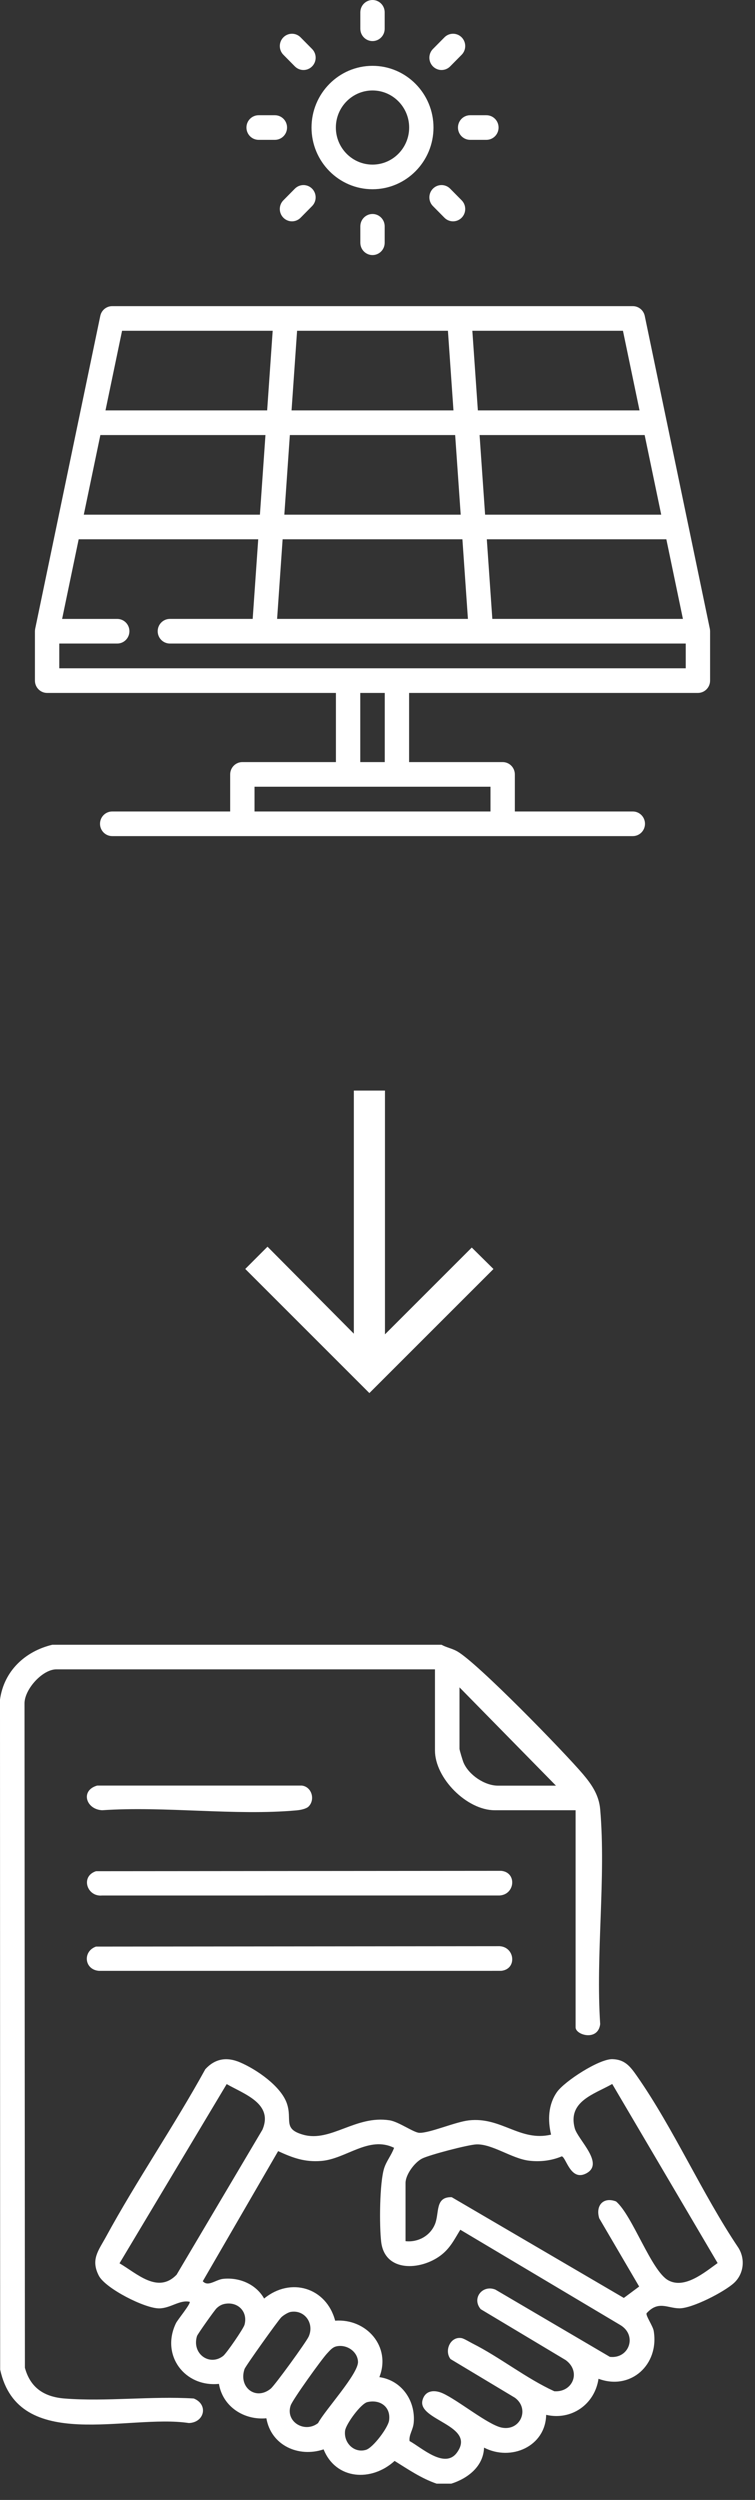 <?xml version="1.0" encoding="UTF-8"?>
<svg width="45px" height="149px" viewBox="0 0 45 149" version="1.1" xmlns="http://www.w3.org/2000/svg" xmlns:xlink="http://www.w3.org/1999/xlink">
    <rect x="0" y="0" width="45" height="149" fill="#333333" stroke="none"/>
    <title>Group 8</title>
    <g id="v08" stroke="none" stroke-width="1" fill="none" fill-rule="evenodd">
        <g id="Financiacion" transform="translate(-1079, -1481)" fill="#FFFFFF">
            <g id="Group-8" transform="translate(1079, 1481)">
                <g id="004-panel-solar" transform="translate(2, 0)">
                    <path d="M20.203,3.924 C18.198,3.924 16.568,5.574 16.568,7.602 C16.568,9.629 18.198,11.279 20.203,11.279 C22.207,11.279 23.837,9.629 23.837,7.602 C23.837,5.574 22.207,3.924 20.203,3.924 Z M20.203,9.811 C18.998,9.811 18.018,8.82 18.018,7.602 C18.018,6.383 18.998,5.392 20.203,5.392 C21.407,5.392 22.387,6.383 22.387,7.602 C22.387,8.82 21.407,9.811 20.203,9.811 Z" id="Shape" fill-rule="nonzero"></path>
                    <path d="M20.203,0 C19.802,0 19.477,0.329 19.477,0.734 L19.477,1.715 C19.477,2.12 19.802,2.449 20.203,2.449 C20.603,2.449 20.928,2.12 20.928,1.715 L20.928,0.734 C20.928,0.329 20.603,0 20.203,0 Z" id="Path"></path>
                    <path d="M16.601,2.92 L15.915,2.226 C15.632,1.94 15.173,1.94 14.89,2.226 C14.607,2.513 14.607,2.978 14.89,3.264 L15.575,3.958 C15.717,4.101 15.903,4.173 16.088,4.173 C16.274,4.173 16.46,4.101 16.601,3.958 C16.885,3.671 16.885,3.207 16.601,2.92 Z" id="Path"></path>
                    <path d="M14.384,6.868 L13.414,6.868 C13.014,6.868 12.689,7.196 12.689,7.601 C12.689,8.007 13.014,8.335 13.414,8.335 L14.384,8.335 C14.785,8.335 15.109,8.007 15.109,7.601 C15.109,7.196 14.785,6.868 14.384,6.868 Z" id="Path"></path>
                    <path d="M16.601,11.245 C16.318,10.959 15.859,10.959 15.575,11.245 L14.89,11.939 C14.606,12.225 14.606,12.69 14.89,12.977 C15.031,13.12 15.217,13.192 15.403,13.192 C15.588,13.192 15.774,13.12 15.916,12.977 L16.601,12.283 C16.884,11.996 16.884,11.532 16.601,11.245 Z" id="Path"></path>
                    <path d="M20.203,12.754 C19.802,12.754 19.477,13.083 19.477,13.488 L19.477,14.469 C19.477,14.875 19.802,15.203 20.203,15.203 C20.603,15.203 20.928,14.875 20.928,14.469 L20.928,13.488 C20.928,13.083 20.603,12.754 20.203,12.754 Z" id="Path"></path>
                    <path d="M25.516,11.939 L24.83,11.245 C24.547,10.959 24.087,10.959 23.804,11.245 C23.521,11.532 23.521,11.997 23.804,12.283 L24.49,12.977 C24.631,13.12 24.817,13.192 25.003,13.192 C25.188,13.192 25.374,13.12 25.516,12.977 C25.799,12.69 25.799,12.226 25.516,11.939 Z" id="Path"></path>
                    <path d="M26.991,6.868 L26.021,6.868 C25.62,6.868 25.296,7.196 25.296,7.602 C25.296,8.007 25.621,8.335 26.021,8.335 L26.991,8.335 C27.392,8.335 27.716,8.007 27.716,7.602 C27.716,7.196 27.392,6.868 26.991,6.868 Z" id="Path"></path>
                    <path d="M25.516,2.226 C25.232,1.94 24.773,1.94 24.49,2.226 L23.804,2.92 C23.521,3.207 23.521,3.671 23.804,3.958 C23.946,4.101 24.131,4.173 24.317,4.173 C24.503,4.173 24.688,4.101 24.83,3.958 L25.516,3.264 C25.799,2.978 25.799,2.513 25.516,2.226 Z" id="Path"></path>
                    <path d="M40.321,37.587 C40.321,37.575 40.321,37.562 40.319,37.549 C40.317,37.523 40.313,37.498 40.308,37.473 C40.308,37.472 40.308,37.472 40.307,37.471 L39.016,31.264 C39.015,31.261 39.015,31.259 39.014,31.257 L37.723,25.05 C37.722,25.048 37.722,25.045 37.721,25.043 L36.429,18.83 C36.358,18.49 36.062,18.247 35.719,18.247 L4.686,18.247 C4.343,18.247 4.047,18.49 3.977,18.83 L2.684,25.043 C2.683,25.045 2.683,25.048 2.682,25.05 L1.391,31.258 C1.39,31.259 1.39,31.261 1.39,31.263 L0.098,37.471 C0.093,37.497 0.089,37.524 0.086,37.551 C0.085,37.557 0.086,37.563 0.085,37.57 C0.084,37.587 0.082,37.604 0.082,37.622 L0.082,40.566 C0.082,40.971 0.407,41.3 0.808,41.3 L18.022,41.3 L18.022,45.422 L12.444,45.422 C12.044,45.422 11.719,45.751 11.719,46.156 L11.719,48.366 L4.686,48.366 C4.286,48.366 3.961,48.694 3.961,49.099 C3.961,49.505 4.286,49.833 4.686,49.833 L12.444,49.833 L27.961,49.833 L35.718,49.833 C36.118,49.833 36.443,49.505 36.443,49.099 C36.443,48.694 36.118,48.366 35.718,48.366 L28.686,48.366 L28.686,46.156 C28.686,45.751 28.361,45.422 27.961,45.422 L22.383,45.422 L22.383,41.3 L39.597,41.3 C39.998,41.3 40.323,40.971 40.323,40.566 L40.323,37.635 C40.323,37.634 40.323,37.633 40.323,37.632 L40.323,37.622 C40.323,37.61 40.322,37.599 40.321,37.587 Z M38.704,36.888 L27.344,36.888 L27.015,32.142 L37.716,32.142 L38.704,36.888 Z M36.423,25.929 L37.411,30.675 L26.913,30.675 L26.584,25.929 L36.423,25.929 Z M35.13,19.715 L36.118,24.461 L26.482,24.461 L26.153,19.715 L35.13,19.715 Z M15.707,19.715 L24.698,19.715 L25.028,24.461 L15.377,24.461 L15.707,19.715 Z M15.276,25.929 L25.129,25.929 L25.459,30.675 L14.947,30.675 L15.276,25.929 Z M14.845,32.142 L25.561,32.142 L25.89,36.888 L14.516,36.888 L14.845,32.142 Z M5.275,19.715 L14.253,19.715 L13.923,24.461 L4.287,24.461 L5.275,19.715 Z M3.982,25.929 L13.822,25.929 L13.492,30.675 L2.994,30.675 L3.982,25.929 Z M27.235,46.89 L27.235,48.366 L13.17,48.366 L13.17,46.89 L18.748,46.89 L21.657,46.89 L27.235,46.89 Z M19.473,45.422 L19.473,41.3 L20.932,41.3 L20.932,45.422 L19.473,45.422 Z M21.666,39.832 C21.663,39.832 21.66,39.832 21.657,39.832 L18.748,39.832 C18.745,39.832 18.742,39.832 18.74,39.832 L1.533,39.832 L1.533,38.356 L4.988,38.356 C5.389,38.356 5.713,38.028 5.713,37.622 C5.713,37.217 5.389,36.889 4.988,36.889 L1.702,36.889 L2.689,32.142 L13.391,32.142 L13.061,36.888 L8.125,36.888 L8.125,36.888 C7.724,36.888 7.399,37.217 7.399,37.622 C7.399,38.028 7.724,38.356 8.125,38.356 L8.125,38.356 L13.737,38.356 C13.738,38.356 13.738,38.356 13.738,38.356 C13.739,38.356 13.739,38.356 13.739,38.356 L26.666,38.356 C26.666,38.356 26.667,38.356 26.667,38.356 C26.667,38.356 26.668,38.356 26.668,38.356 L38.872,38.356 L38.872,39.832 L21.666,39.832 L21.666,39.832 Z" id="Shape" fill-rule="nonzero"></path>
                </g>
                <path d="M31.03,74.94 L16.54,74.94 C18.277,76.665 20.009,78.384 21.725,80.086 C21.227,80.584 20.8,81.01 20.398,81.412 C17.942,78.957 15.46,76.475 13,74.014 C15.441,71.571 17.925,69.088 20.395,66.618 C20.788,67.015 21.216,67.449 21.674,67.911 C19.981,69.604 18.254,71.331 16.5,73.085 L31.03,73.085 L31.03,74.94 Z" id="Fill-1-Copy" transform="translate(22.015, 74.015) scale(1, -1) rotate(90) translate(-22.015, -74.015) "></path>
                <g id="Group-6" transform="translate(0, 98.03)">
                    <path d="M21.9,45.138 C21.501,45.23 20.622,46.452 20.569,46.834 C20.468,47.562 21.105,48.199 21.814,47.984 C22.239,47.855 23.131,46.665 23.191,46.232 C23.304,45.429 22.66,44.963 21.9,45.138 L21.9,45.138 Z M20.049,41.817 C19.806,41.872 19.655,42.071 19.495,42.239 C19.18,42.57 17.439,44.995 17.324,45.34 C16.997,46.316 18.164,47.012 18.959,46.389 C19.357,45.634 21.368,43.45 21.338,42.733 C21.311,42.108 20.648,41.681 20.049,41.817 L20.049,41.817 Z M17.324,39.764 C17.164,39.792 16.883,39.968 16.763,40.087 C16.569,40.28 14.636,42.989 14.575,43.168 C14.204,44.253 15.238,45.068 16.134,44.34 C16.385,44.136 18.25,41.561 18.397,41.237 C18.753,40.451 18.157,39.618 17.324,39.764 L17.324,39.764 Z M13.425,39.279 C13.219,39.313 13.059,39.403 12.909,39.546 C12.788,39.66 11.775,41.09 11.74,41.206 C11.42,42.271 12.499,43.018 13.305,42.385 C13.5,42.231 14.509,40.766 14.574,40.53 C14.783,39.765 14.198,39.152 13.425,39.279 L13.425,39.279 Z M23.488,29.982 C21.978,29.247 20.628,30.647 19.155,30.765 C18.157,30.845 17.457,30.585 16.577,30.181 L12.086,37.935 C12.406,38.29 12.852,37.84 13.303,37.793 C14.27,37.693 15.259,38.112 15.742,38.967 C17.324,37.668 19.452,38.309 19.976,40.287 C21.849,40.147 23.326,41.841 22.611,43.651 C23.932,43.84 24.763,45.039 24.661,46.342 C24.626,46.8 24.366,47.069 24.41,47.46 C25.134,47.856 26.516,49.148 27.239,48.144 C28.414,46.513 24.847,46.231 25.184,45.018 C25.35,44.421 25.906,44.4 26.381,44.612 C27.29,45.018 29.08,46.488 29.895,46.658 C31.012,46.89 31.596,45.547 30.693,44.881 L26.854,42.575 C26.464,42.082 26.841,41.209 27.509,41.325 C27.657,41.35 28,41.563 28.169,41.648 C29.805,42.474 31.353,43.721 33.038,44.493 C34.151,44.567 34.648,43.311 33.715,42.634 L28.652,39.601 C28.098,38.945 28.765,38.124 29.526,38.434 L36.35,42.443 C37.506,42.574 37.998,41.157 36.97,40.545 L27.435,34.866 C27.072,35.458 26.825,35.981 26.249,36.409 C25.069,37.288 22.937,37.423 22.719,35.585 C22.606,34.628 22.619,32.074 22.898,31.196 C23.036,30.765 23.342,30.405 23.488,29.982 L23.488,29.982 Z M24.171,35.547 C24.915,35.631 25.645,35.23 25.929,34.525 C26.196,33.862 25.918,32.895 26.924,32.926 L37.182,38.931 L38.096,38.251 L35.716,34.185 C35.484,33.423 35.96,32.888 36.719,33.18 C37.701,34.022 38.817,37.317 39.827,37.878 C40.806,38.422 42.001,37.403 42.772,36.852 L36.491,26.179 C35.4,26.794 33.83,27.214 34.255,28.812 C34.44,29.507 36.085,30.941 34.915,31.521 C33.996,31.977 33.737,30.53 33.482,30.492 C32.874,30.75 32.198,30.829 31.54,30.751 C30.51,30.63 29.36,29.757 28.411,29.778 C27.935,29.788 25.59,30.402 25.155,30.625 C24.705,30.857 24.171,31.583 24.171,32.08 L24.171,35.547 Z M13.511,26.185 L7.123,36.867 C8.164,37.475 9.405,38.704 10.525,37.548 L15.641,28.905 C16.305,27.351 14.562,26.787 13.511,26.185 L13.511,26.185 Z M26.022,50 C25.12,49.691 24.326,49.148 23.519,48.645 C22.147,49.899 20.024,49.78 19.288,47.956 C17.794,48.457 16.158,47.722 15.877,46.103 C14.544,46.228 13.273,45.409 13.05,44.053 C11.01,44.259 9.569,42.347 10.486,40.439 C10.587,40.229 11.386,39.267 11.305,39.161 C10.714,39.028 10.176,39.542 9.497,39.553 C8.643,39.568 6.282,38.364 5.89,37.604 C5.392,36.639 5.873,36.103 6.318,35.286 C8.153,31.916 10.384,28.67 12.237,25.299 C12.814,24.67 13.503,24.55 14.295,24.885 C15.273,25.299 16.748,26.305 17.101,27.347 C17.431,28.319 16.834,28.856 18.074,29.204 C19.717,29.666 21.194,28.027 23.221,28.344 C23.769,28.429 24.656,29.08 24.995,29.09 C25.618,29.108 27.134,28.438 27.95,28.347 C29.888,28.131 30.992,29.632 32.846,29.198 C32.641,28.338 32.672,27.412 33.192,26.666 C33.648,26.014 35.711,24.68 36.5,24.699 C37.245,24.717 37.567,25.14 37.954,25.692 C40.156,28.84 41.845,32.719 44.007,35.936 C44.428,36.603 44.338,37.489 43.756,38.031 C43.186,38.562 41.27,39.554 40.496,39.55 C39.783,39.546 39.243,39.069 38.539,39.843 C38.471,39.973 38.913,40.602 38.962,40.892 C39.301,42.904 37.596,44.462 35.673,43.749 C35.447,45.279 34.054,46.247 32.553,45.898 C32.513,47.787 30.459,48.682 28.85,47.852 C28.814,48.968 27.884,49.688 26.9,50 L26.022,50 Z" id="Fill-1"></path>
                    <path d="M33.137,8.398 L27.387,2.539 L27.387,6.201 C27.387,6.282 27.578,6.909 27.631,7.031 C27.945,7.761 28.887,8.398 29.677,8.398 L33.137,8.398 Z M26.315,0 C26.61,0.164 26.944,0.22 27.243,0.388 C28.462,1.075 33.641,6.409 34.747,7.713 C35.276,8.338 35.7,8.965 35.773,9.811 C36.125,13.894 35.498,18.475 35.773,22.611 C35.644,23.649 34.307,23.265 34.307,22.803 L34.307,9.863 L29.483,9.863 C27.826,9.863 25.925,7.957 25.925,6.299 L25.925,1.465 L3.362,1.465 C2.535,1.465 1.484,2.63 1.461,3.467 L1.484,43.092 C1.808,44.292 2.64,44.83 3.845,44.925 C6.321,45.12 9.044,44.771 11.547,44.924 C12.434,45.278 12.189,46.358 11.256,46.387 C7.621,45.836 1.1,48.203 0.01,43.202 L-2.60416667e-05,3.272 C0.233,1.57 1.49,0.389 3.118,0 L26.315,0 Z" id="Fill-4"></path>
                    <path d="M5.722,17.99 L29.777,17.966 C30.696,18.017 30.828,19.337 29.874,19.435 L5.894,19.436 C5.015,19.361 4.921,18.271 5.722,17.99" id="Fill-7"></path>
                    <path d="M5.722,13.497 L29.874,13.475 C30.819,13.568 30.705,14.887 29.777,14.944 L6.087,14.945 C5.182,15.036 4.781,13.802 5.722,13.497" id="Fill-9"></path>
                    <path d="M18.393,9.641 C18.25,9.784 17.899,9.85 17.694,9.869 C14.013,10.204 9.826,9.607 6.091,9.863 C5.124,9.818 4.772,8.683 5.793,8.393 L17.987,8.393 C18.58,8.46 18.802,9.229 18.393,9.641" id="Fill-11"></path>
                </g>
            </g>
        </g>
    </g>
</svg>